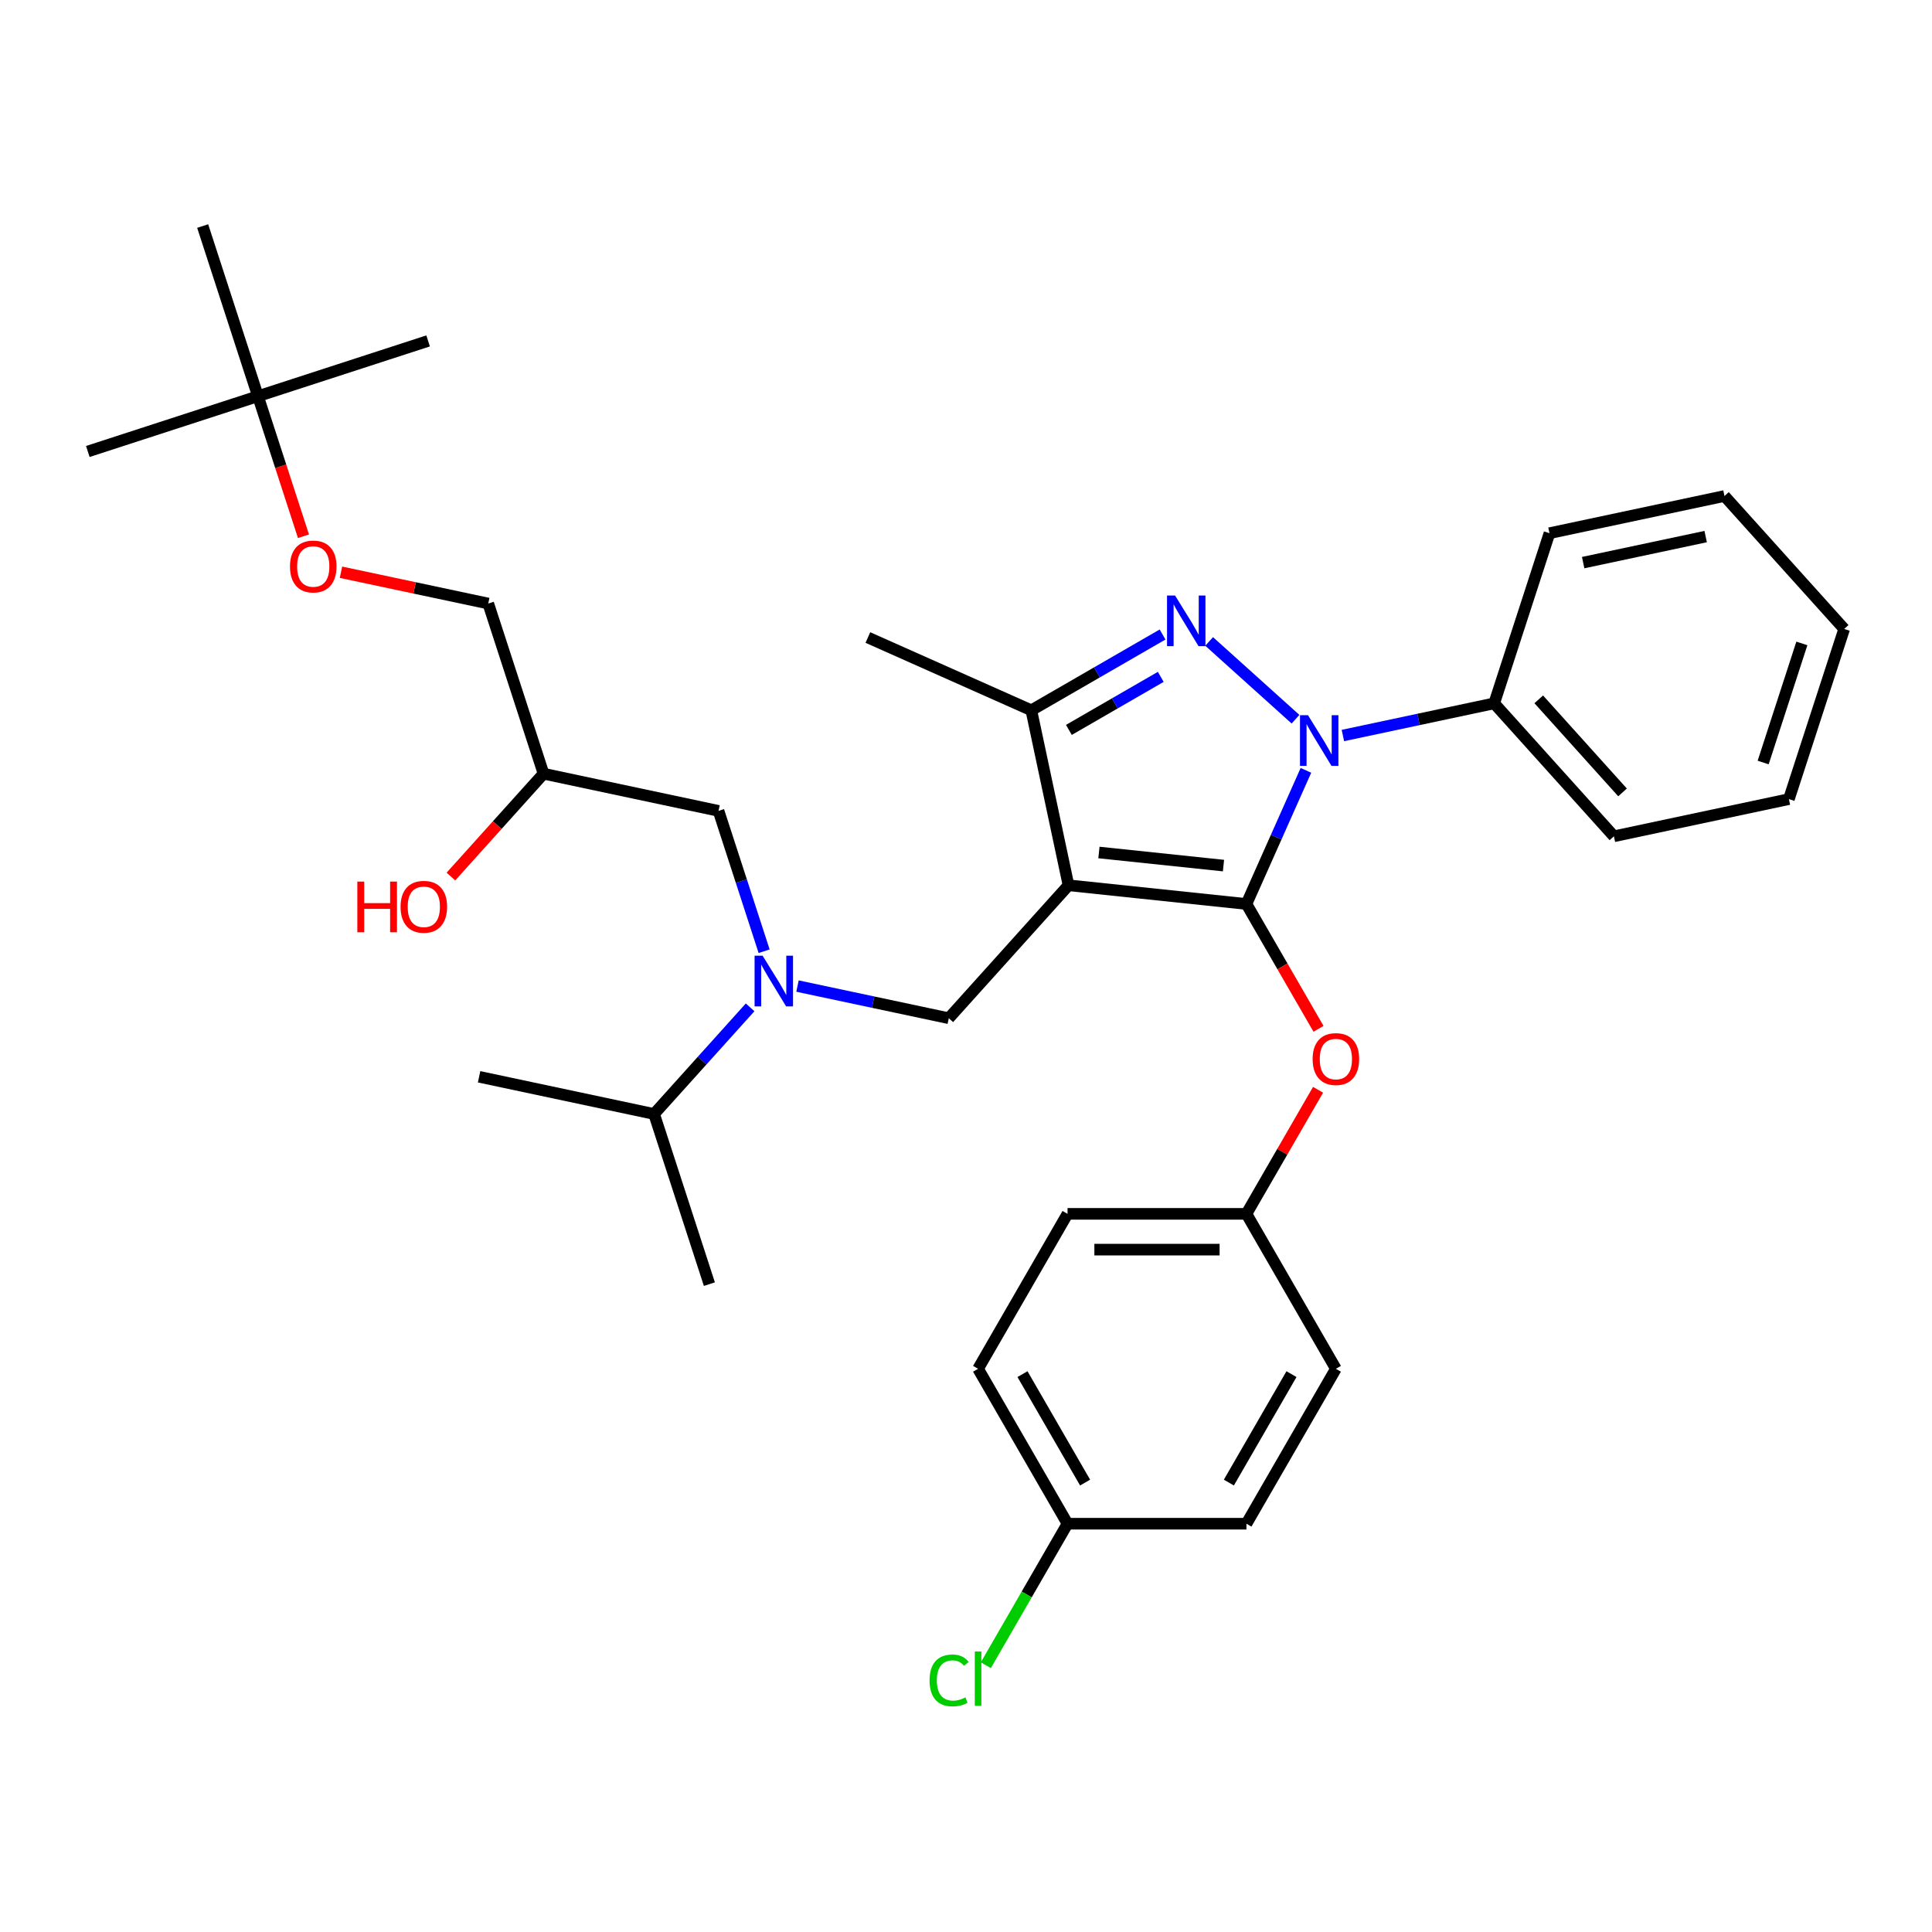 <?xml version='1.0' encoding='iso-8859-1'?>
<svg version='1.1' baseProfile='full'
              xmlns='http://www.w3.org/2000/svg'
                      xmlns:rdkit='http://www.rdkit.org/xml'
                      xmlns:xlink='http://www.w3.org/1999/xlink'
                  xml:space='preserve'
width='1000px' height='1000px' viewBox='0 0 1000 1000'>
<!-- END OF HEADER -->
<rect style='opacity:1.0;fill:#FFFFFF;stroke:none' width='1000' height='1000' x='0' y='0'> </rect>
<path class='bond-0' d='M 388.26,521.398 L 363.41,548.997' style='fill:none;fill-rule:evenodd;stroke:#0000FF;stroke-width:6px;stroke-linecap:butt;stroke-linejoin:miter;stroke-opacity:1' />
<path class='bond-0' d='M 363.41,548.997 L 338.559,576.597' style='fill:none;fill-rule:evenodd;stroke:#000000;stroke-width:6px;stroke-linecap:butt;stroke-linejoin:miter;stroke-opacity:1' />
<path class='bond-1' d='M 395.508,492.354 L 383.707,456.034' style='fill:none;fill-rule:evenodd;stroke:#0000FF;stroke-width:6px;stroke-linecap:butt;stroke-linejoin:miter;stroke-opacity:1' />
<path class='bond-1' d='M 383.707,456.034 L 371.906,419.713' style='fill:none;fill-rule:evenodd;stroke:#000000;stroke-width:6px;stroke-linecap:butt;stroke-linejoin:miter;stroke-opacity:1' />
<path class='bond-2' d='M 412.781,510.387 L 451.939,518.711' style='fill:none;fill-rule:evenodd;stroke:#0000FF;stroke-width:6px;stroke-linecap:butt;stroke-linejoin:miter;stroke-opacity:1' />
<path class='bond-2' d='M 451.939,518.711 L 491.097,527.034' style='fill:none;fill-rule:evenodd;stroke:#000000;stroke-width:6px;stroke-linecap:butt;stroke-linejoin:miter;stroke-opacity:1' />
<path class='bond-3' d='M 371.906,419.713 L 281.329,400.461' style='fill:none;fill-rule:evenodd;stroke:#000000;stroke-width:6px;stroke-linecap:butt;stroke-linejoin:miter;stroke-opacity:1' />
<path class='bond-4' d='M 281.329,400.461 L 257.36,427.081' style='fill:none;fill-rule:evenodd;stroke:#000000;stroke-width:6px;stroke-linecap:butt;stroke-linejoin:miter;stroke-opacity:1' />
<path class='bond-4' d='M 257.36,427.081 L 233.392,453.701' style='fill:none;fill-rule:evenodd;stroke:#FF0000;stroke-width:6px;stroke-linecap:butt;stroke-linejoin:miter;stroke-opacity:1' />
<path class='bond-5' d='M 281.329,400.461 L 252.714,312.393' style='fill:none;fill-rule:evenodd;stroke:#000000;stroke-width:6px;stroke-linecap:butt;stroke-linejoin:miter;stroke-opacity:1' />
<path class='bond-6' d='M 252.714,312.393 L 214.602,304.292' style='fill:none;fill-rule:evenodd;stroke:#000000;stroke-width:6px;stroke-linecap:butt;stroke-linejoin:miter;stroke-opacity:1' />
<path class='bond-6' d='M 214.602,304.292 L 176.491,296.191' style='fill:none;fill-rule:evenodd;stroke:#FF0000;stroke-width:6px;stroke-linecap:butt;stroke-linejoin:miter;stroke-opacity:1' />
<path class='bond-7' d='M 157.077,277.565 L 145.3,241.319' style='fill:none;fill-rule:evenodd;stroke:#FF0000;stroke-width:6px;stroke-linecap:butt;stroke-linejoin:miter;stroke-opacity:1' />
<path class='bond-7' d='M 145.3,241.319 L 133.523,205.072' style='fill:none;fill-rule:evenodd;stroke:#000000;stroke-width:6px;stroke-linecap:butt;stroke-linejoin:miter;stroke-opacity:1' />
<path class='bond-8' d='M 133.523,205.072 L 45.455,233.687' style='fill:none;fill-rule:evenodd;stroke:#000000;stroke-width:6px;stroke-linecap:butt;stroke-linejoin:miter;stroke-opacity:1' />
<path class='bond-9' d='M 133.523,205.072 L 221.59,176.457' style='fill:none;fill-rule:evenodd;stroke:#000000;stroke-width:6px;stroke-linecap:butt;stroke-linejoin:miter;stroke-opacity:1' />
<path class='bond-10' d='M 133.523,205.072 L 104.907,117.004' style='fill:none;fill-rule:evenodd;stroke:#000000;stroke-width:6px;stroke-linecap:butt;stroke-linejoin:miter;stroke-opacity:1' />
<path class='bond-11' d='M 491.097,527.034 L 553.059,458.219' style='fill:none;fill-rule:evenodd;stroke:#000000;stroke-width:6px;stroke-linecap:butt;stroke-linejoin:miter;stroke-opacity:1' />
<path class='bond-12' d='M 675.947,398.731 L 660.549,433.314' style='fill:none;fill-rule:evenodd;stroke:#0000FF;stroke-width:6px;stroke-linecap:butt;stroke-linejoin:miter;stroke-opacity:1' />
<path class='bond-12' d='M 660.549,433.314 L 645.152,467.898' style='fill:none;fill-rule:evenodd;stroke:#000000;stroke-width:6px;stroke-linecap:butt;stroke-linejoin:miter;stroke-opacity:1' />
<path class='bond-13' d='M 670.555,372.264 L 625.848,332.01' style='fill:none;fill-rule:evenodd;stroke:#0000FF;stroke-width:6px;stroke-linecap:butt;stroke-linejoin:miter;stroke-opacity:1' />
<path class='bond-14' d='M 695.076,380.698 L 734.234,372.374' style='fill:none;fill-rule:evenodd;stroke:#0000FF;stroke-width:6px;stroke-linecap:butt;stroke-linejoin:miter;stroke-opacity:1' />
<path class='bond-14' d='M 734.234,372.374 L 773.392,364.051' style='fill:none;fill-rule:evenodd;stroke:#000000;stroke-width:6px;stroke-linecap:butt;stroke-linejoin:miter;stroke-opacity:1' />
<path class='bond-15' d='M 645.152,467.898 L 663.806,500.207' style='fill:none;fill-rule:evenodd;stroke:#000000;stroke-width:6px;stroke-linecap:butt;stroke-linejoin:miter;stroke-opacity:1' />
<path class='bond-15' d='M 663.806,500.207 L 682.459,532.517' style='fill:none;fill-rule:evenodd;stroke:#FF0000;stroke-width:6px;stroke-linecap:butt;stroke-linejoin:miter;stroke-opacity:1' />
<path class='bond-16' d='M 645.152,467.898 L 553.059,458.219' style='fill:none;fill-rule:evenodd;stroke:#000000;stroke-width:6px;stroke-linecap:butt;stroke-linejoin:miter;stroke-opacity:1' />
<path class='bond-16' d='M 633.274,448.028 L 568.809,441.252' style='fill:none;fill-rule:evenodd;stroke:#000000;stroke-width:6px;stroke-linecap:butt;stroke-linejoin:miter;stroke-opacity:1' />
<path class='bond-17' d='M 553.059,458.219 L 533.806,367.642' style='fill:none;fill-rule:evenodd;stroke:#000000;stroke-width:6px;stroke-linecap:butt;stroke-linejoin:miter;stroke-opacity:1' />
<path class='bond-18' d='M 533.806,367.642 L 449.212,329.978' style='fill:none;fill-rule:evenodd;stroke:#000000;stroke-width:6px;stroke-linecap:butt;stroke-linejoin:miter;stroke-opacity:1' />
<path class='bond-19' d='M 533.806,367.642 L 567.773,348.031' style='fill:none;fill-rule:evenodd;stroke:#000000;stroke-width:6px;stroke-linecap:butt;stroke-linejoin:miter;stroke-opacity:1' />
<path class='bond-19' d='M 567.773,348.031 L 601.74,328.421' style='fill:none;fill-rule:evenodd;stroke:#0000FF;stroke-width:6px;stroke-linecap:butt;stroke-linejoin:miter;stroke-opacity:1' />
<path class='bond-19' d='M 553.256,377.798 L 577.033,364.07' style='fill:none;fill-rule:evenodd;stroke:#000000;stroke-width:6px;stroke-linecap:butt;stroke-linejoin:miter;stroke-opacity:1' />
<path class='bond-19' d='M 577.033,364.07 L 600.81,350.343' style='fill:none;fill-rule:evenodd;stroke:#0000FF;stroke-width:6px;stroke-linecap:butt;stroke-linejoin:miter;stroke-opacity:1' />
<path class='bond-20' d='M 338.559,576.597 L 247.983,557.344' style='fill:none;fill-rule:evenodd;stroke:#000000;stroke-width:6px;stroke-linecap:butt;stroke-linejoin:miter;stroke-opacity:1' />
<path class='bond-21' d='M 338.559,576.597 L 367.174,664.665' style='fill:none;fill-rule:evenodd;stroke:#000000;stroke-width:6px;stroke-linecap:butt;stroke-linejoin:miter;stroke-opacity:1' />
<path class='bond-22' d='M 682.224,564.075 L 663.688,596.181' style='fill:none;fill-rule:evenodd;stroke:#FF0000;stroke-width:6px;stroke-linecap:butt;stroke-linejoin:miter;stroke-opacity:1' />
<path class='bond-22' d='M 663.688,596.181 L 645.152,628.286' style='fill:none;fill-rule:evenodd;stroke:#000000;stroke-width:6px;stroke-linecap:butt;stroke-linejoin:miter;stroke-opacity:1' />
<path class='bond-23' d='M 552.552,788.674 L 531.411,825.291' style='fill:none;fill-rule:evenodd;stroke:#000000;stroke-width:6px;stroke-linecap:butt;stroke-linejoin:miter;stroke-opacity:1' />
<path class='bond-23' d='M 531.411,825.291 L 510.27,861.908' style='fill:none;fill-rule:evenodd;stroke:#00CC00;stroke-width:6px;stroke-linecap:butt;stroke-linejoin:miter;stroke-opacity:1' />
<path class='bond-24' d='M 552.552,788.674 L 506.252,708.48' style='fill:none;fill-rule:evenodd;stroke:#000000;stroke-width:6px;stroke-linecap:butt;stroke-linejoin:miter;stroke-opacity:1' />
<path class='bond-24' d='M 561.645,767.385 L 529.235,711.249' style='fill:none;fill-rule:evenodd;stroke:#000000;stroke-width:6px;stroke-linecap:butt;stroke-linejoin:miter;stroke-opacity:1' />
<path class='bond-25' d='M 552.552,788.674 L 645.152,788.674' style='fill:none;fill-rule:evenodd;stroke:#000000;stroke-width:6px;stroke-linecap:butt;stroke-linejoin:miter;stroke-opacity:1' />
<path class='bond-26' d='M 645.152,628.286 L 691.452,708.48' style='fill:none;fill-rule:evenodd;stroke:#000000;stroke-width:6px;stroke-linecap:butt;stroke-linejoin:miter;stroke-opacity:1' />
<path class='bond-27' d='M 645.152,628.286 L 552.552,628.286' style='fill:none;fill-rule:evenodd;stroke:#000000;stroke-width:6px;stroke-linecap:butt;stroke-linejoin:miter;stroke-opacity:1' />
<path class='bond-27' d='M 631.262,646.806 L 566.442,646.806' style='fill:none;fill-rule:evenodd;stroke:#000000;stroke-width:6px;stroke-linecap:butt;stroke-linejoin:miter;stroke-opacity:1' />
<path class='bond-28' d='M 773.392,364.051 L 835.354,432.866' style='fill:none;fill-rule:evenodd;stroke:#000000;stroke-width:6px;stroke-linecap:butt;stroke-linejoin:miter;stroke-opacity:1' />
<path class='bond-28' d='M 796.45,361.981 L 839.823,410.152' style='fill:none;fill-rule:evenodd;stroke:#000000;stroke-width:6px;stroke-linecap:butt;stroke-linejoin:miter;stroke-opacity:1' />
<path class='bond-29' d='M 773.392,364.051 L 802.007,275.983' style='fill:none;fill-rule:evenodd;stroke:#000000;stroke-width:6px;stroke-linecap:butt;stroke-linejoin:miter;stroke-opacity:1' />
<path class='bond-30' d='M 835.354,432.866 L 925.93,413.614' style='fill:none;fill-rule:evenodd;stroke:#000000;stroke-width:6px;stroke-linecap:butt;stroke-linejoin:miter;stroke-opacity:1' />
<path class='bond-31' d='M 925.93,413.614 L 954.545,325.546' style='fill:none;fill-rule:evenodd;stroke:#000000;stroke-width:6px;stroke-linecap:butt;stroke-linejoin:miter;stroke-opacity:1' />
<path class='bond-31' d='M 912.609,394.68 L 932.64,333.033' style='fill:none;fill-rule:evenodd;stroke:#000000;stroke-width:6px;stroke-linecap:butt;stroke-linejoin:miter;stroke-opacity:1' />
<path class='bond-32' d='M 954.545,325.546 L 892.584,256.73' style='fill:none;fill-rule:evenodd;stroke:#000000;stroke-width:6px;stroke-linecap:butt;stroke-linejoin:miter;stroke-opacity:1' />
<path class='bond-33' d='M 892.584,256.73 L 802.007,275.983' style='fill:none;fill-rule:evenodd;stroke:#000000;stroke-width:6px;stroke-linecap:butt;stroke-linejoin:miter;stroke-opacity:1' />
<path class='bond-33' d='M 882.848,277.734 L 819.444,291.21' style='fill:none;fill-rule:evenodd;stroke:#000000;stroke-width:6px;stroke-linecap:butt;stroke-linejoin:miter;stroke-opacity:1' />
<path class='bond-34' d='M 506.252,708.48 L 552.552,628.286' style='fill:none;fill-rule:evenodd;stroke:#000000;stroke-width:6px;stroke-linecap:butt;stroke-linejoin:miter;stroke-opacity:1' />
<path class='bond-35' d='M 645.152,788.674 L 691.452,708.48' style='fill:none;fill-rule:evenodd;stroke:#000000;stroke-width:6px;stroke-linecap:butt;stroke-linejoin:miter;stroke-opacity:1' />
<path class='bond-35' d='M 636.058,767.385 L 668.468,711.249' style='fill:none;fill-rule:evenodd;stroke:#000000;stroke-width:6px;stroke-linecap:butt;stroke-linejoin:miter;stroke-opacity:1' />
<path  class='atom-0' d='M 394.724 494.669
L 403.317 508.559
Q 404.169 509.93, 405.54 512.411
Q 406.91 514.893, 406.984 515.041
L 406.984 494.669
L 410.466 494.669
L 410.466 520.894
L 406.873 520.894
L 397.65 505.707
Q 396.576 503.929, 395.428 501.892
Q 394.317 499.855, 393.983 499.225
L 393.983 520.894
L 390.575 520.894
L 390.575 494.669
L 394.724 494.669
' fill='#0000FF'/>
<path  class='atom-4' d='M 184.957 456.312
L 188.513 456.312
L 188.513 467.461
L 201.922 467.461
L 201.922 456.312
L 205.478 456.312
L 205.478 482.536
L 201.922 482.536
L 201.922 470.424
L 188.513 470.424
L 188.513 482.536
L 184.957 482.536
L 184.957 456.312
' fill='#FF0000'/>
<path  class='atom-4' d='M 207.33 469.35
Q 207.33 463.053, 210.441 459.535
Q 213.552 456.016, 219.368 456.016
Q 225.183 456.016, 228.294 459.535
Q 231.406 463.053, 231.406 469.35
Q 231.406 475.721, 228.257 479.351
Q 225.109 482.944, 219.368 482.944
Q 213.589 482.944, 210.441 479.351
Q 207.33 475.758, 207.33 469.35
M 219.368 479.981
Q 223.368 479.981, 225.516 477.314
Q 227.702 474.61, 227.702 469.35
Q 227.702 464.202, 225.516 461.609
Q 223.368 458.979, 219.368 458.979
Q 215.367 458.979, 213.182 461.572
Q 211.034 464.165, 211.034 469.35
Q 211.034 474.647, 213.182 477.314
Q 215.367 479.981, 219.368 479.981
' fill='#FF0000'/>
<path  class='atom-5' d='M 150.1 293.214
Q 150.1 286.917, 153.211 283.399
Q 156.322 279.88, 162.138 279.88
Q 167.953 279.88, 171.064 283.399
Q 174.176 286.917, 174.176 293.214
Q 174.176 299.585, 171.027 303.215
Q 167.879 306.808, 162.138 306.808
Q 156.359 306.808, 153.211 303.215
Q 150.1 299.622, 150.1 293.214
M 162.138 303.845
Q 166.138 303.845, 168.286 301.178
Q 170.472 298.474, 170.472 293.214
Q 170.472 288.066, 168.286 285.473
Q 166.138 282.843, 162.138 282.843
Q 158.137 282.843, 155.952 285.436
Q 153.804 288.029, 153.804 293.214
Q 153.804 298.511, 155.952 301.178
Q 158.137 303.845, 162.138 303.845
' fill='#FF0000'/>
<path  class='atom-8' d='M 677.019 370.191
L 685.612 384.082
Q 686.464 385.452, 687.835 387.934
Q 689.205 390.415, 689.279 390.564
L 689.279 370.191
L 692.761 370.191
L 692.761 396.416
L 689.168 396.416
L 679.945 381.229
Q 678.871 379.452, 677.723 377.414
Q 676.611 375.377, 676.278 374.747
L 676.278 396.416
L 672.87 396.416
L 672.87 370.191
L 677.019 370.191
' fill='#0000FF'/>
<path  class='atom-12' d='M 608.204 308.23
L 616.797 322.12
Q 617.649 323.49, 619.019 325.972
Q 620.39 328.454, 620.464 328.602
L 620.464 308.23
L 623.946 308.23
L 623.946 334.454
L 620.353 334.454
L 611.13 319.268
Q 610.056 317.49, 608.907 315.453
Q 607.796 313.416, 607.463 312.786
L 607.463 334.454
L 604.055 334.454
L 604.055 308.23
L 608.204 308.23
' fill='#0000FF'/>
<path  class='atom-16' d='M 679.414 548.166
Q 679.414 541.869, 682.525 538.351
Q 685.637 534.832, 691.452 534.832
Q 697.267 534.832, 700.379 538.351
Q 703.49 541.869, 703.49 548.166
Q 703.49 554.537, 700.341 558.167
Q 697.193 561.76, 691.452 561.76
Q 685.674 561.76, 682.525 558.167
Q 679.414 554.574, 679.414 548.166
M 691.452 558.797
Q 695.452 558.797, 697.601 556.13
Q 699.786 553.426, 699.786 548.166
Q 699.786 543.018, 697.601 540.425
Q 695.452 537.795, 691.452 537.795
Q 687.452 537.795, 685.266 540.388
Q 683.118 542.981, 683.118 548.166
Q 683.118 553.463, 685.266 556.13
Q 687.452 558.797, 691.452 558.797
' fill='#FF0000'/>
<path  class='atom-19' d='M 481.138 869.776
Q 481.138 863.257, 484.176 859.849
Q 487.25 856.404, 493.065 856.404
Q 498.473 856.404, 501.362 860.22
L 498.918 862.22
Q 496.806 859.442, 493.065 859.442
Q 489.102 859.442, 486.991 862.109
Q 484.917 864.738, 484.917 869.776
Q 484.917 874.962, 487.065 877.628
Q 489.25 880.295, 493.473 880.295
Q 496.362 880.295, 499.733 878.554
L 500.77 881.332
Q 499.399 882.221, 497.325 882.74
Q 495.251 883.259, 492.954 883.259
Q 487.25 883.259, 484.176 879.777
Q 481.138 876.295, 481.138 869.776
' fill='#00CC00'/>
<path  class='atom-19' d='M 504.548 854.812
L 507.955 854.812
L 507.955 882.925
L 504.548 882.925
L 504.548 854.812
' fill='#00CC00'/>
</svg>

